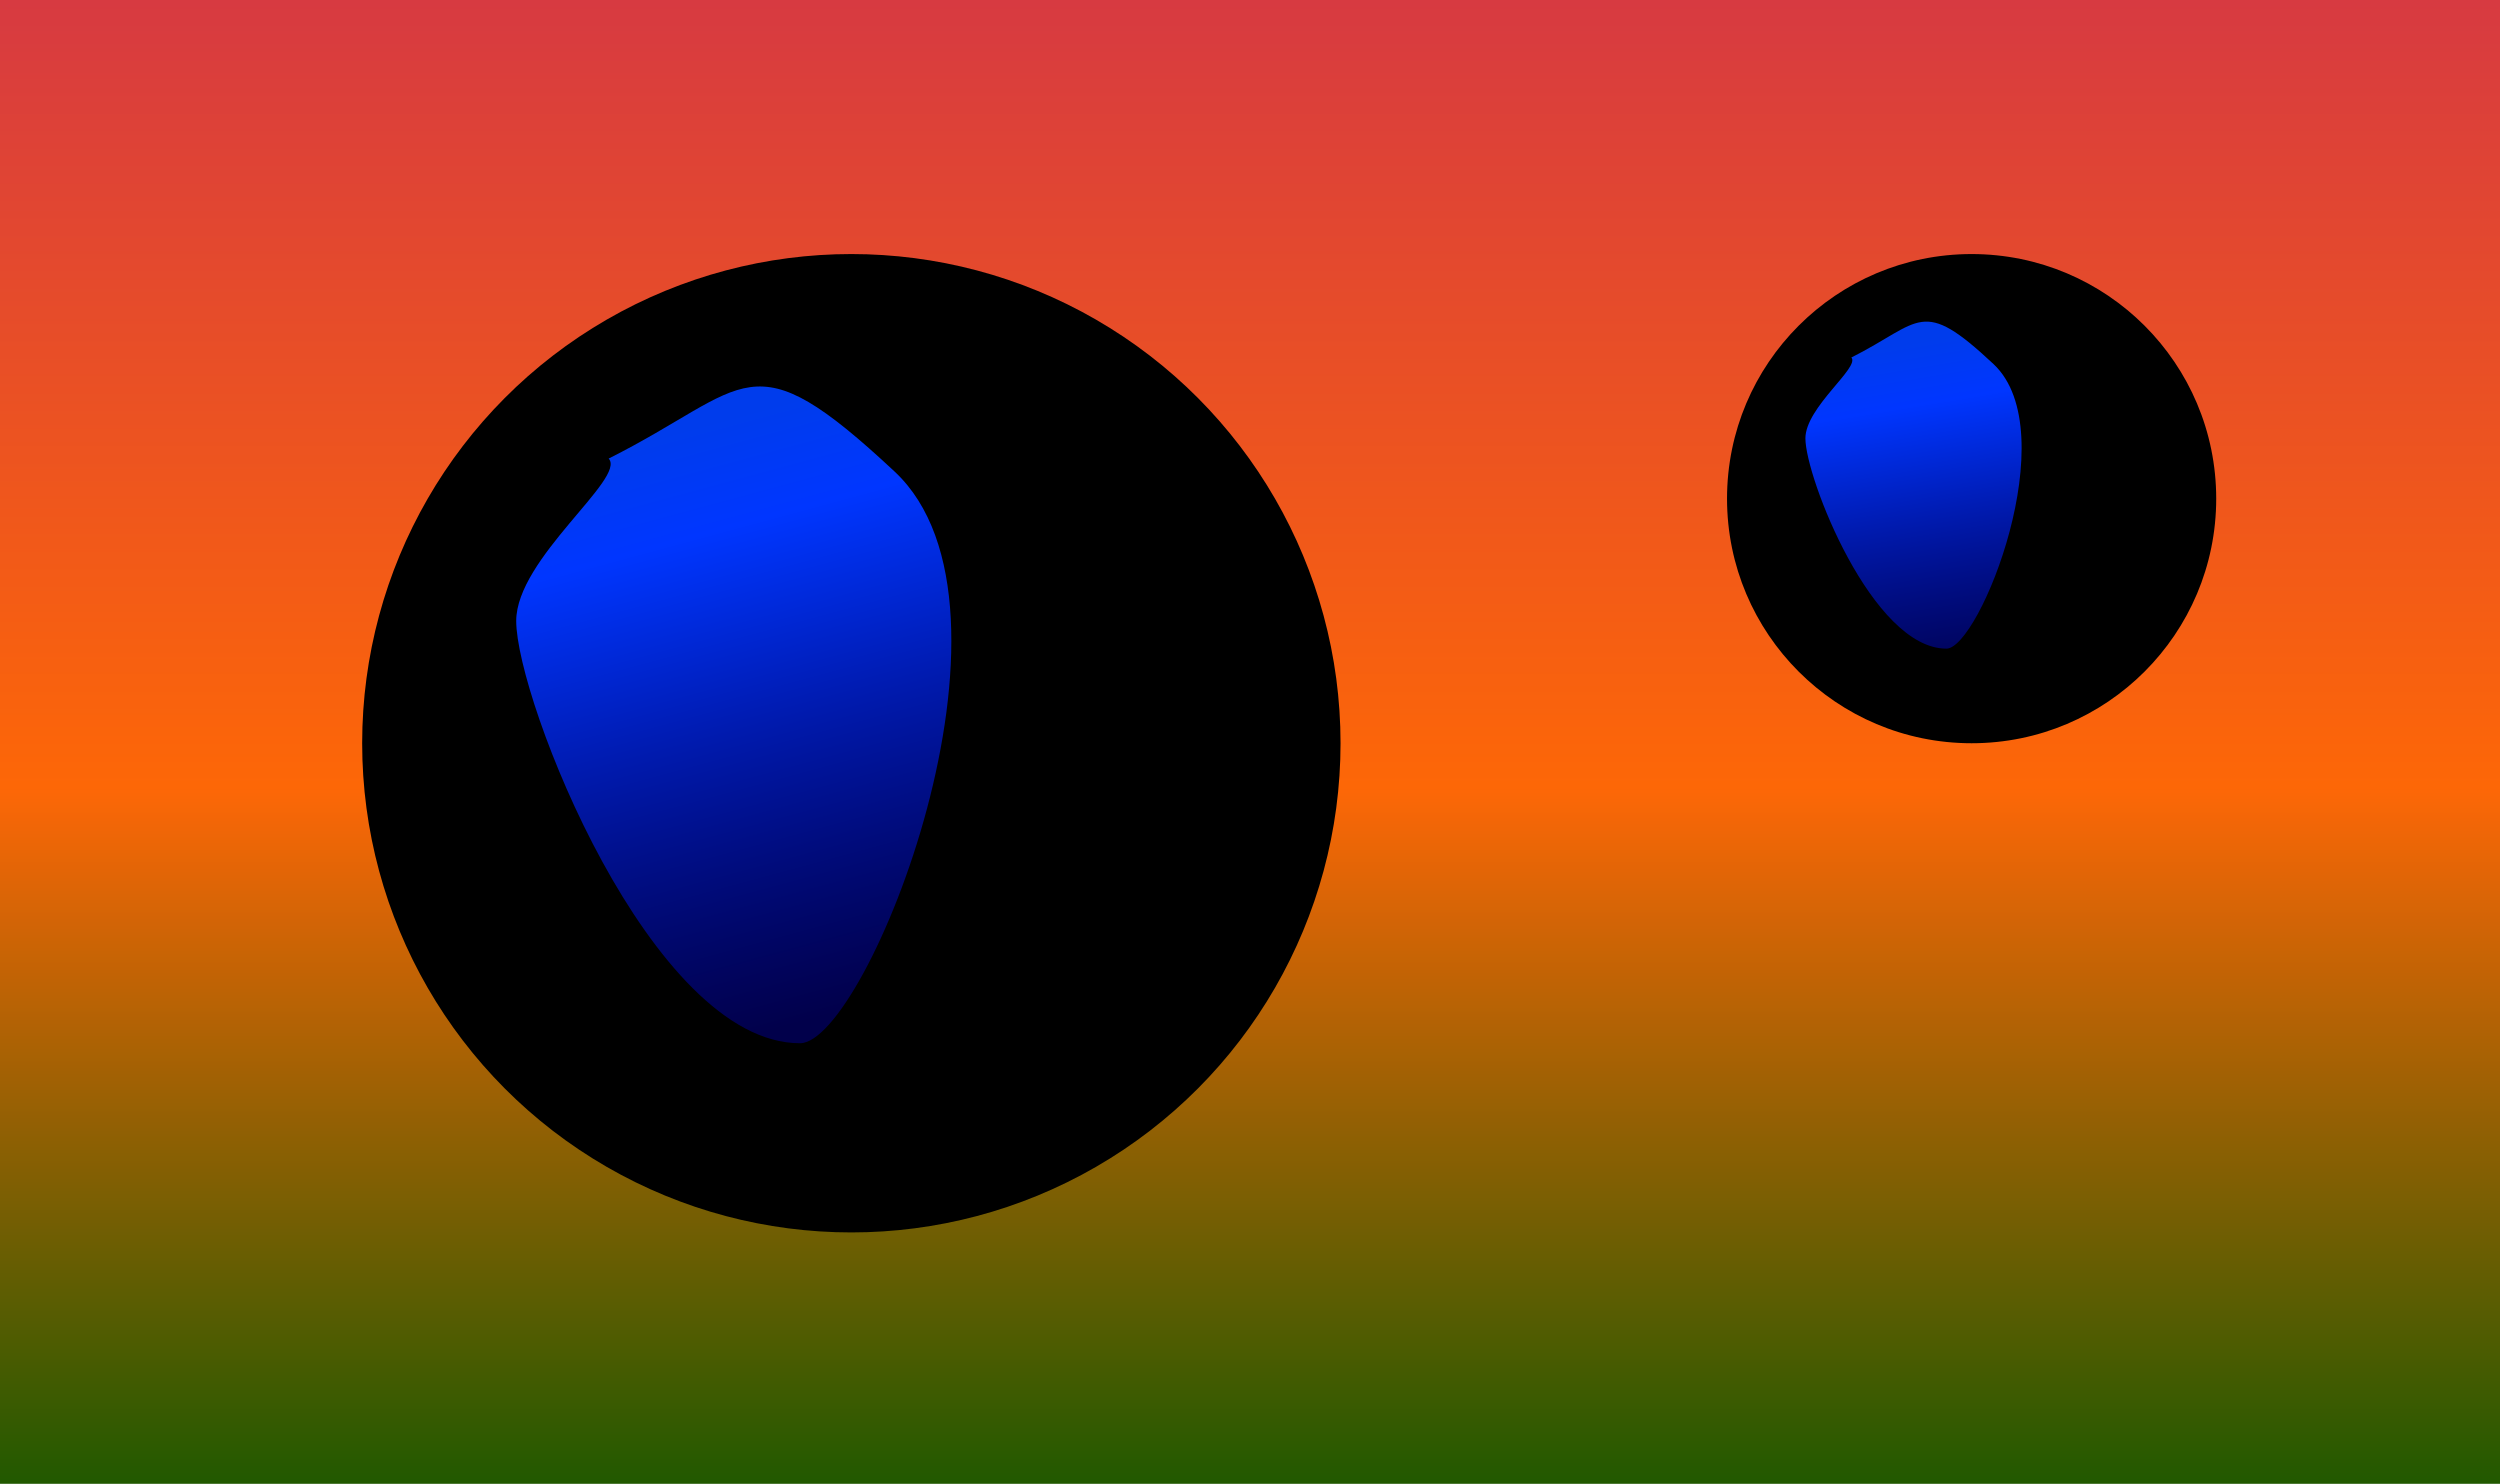<svg width="925" height="549" viewBox="0 0 925 549" fill="none" xmlns="http://www.w3.org/2000/svg">
<rect width="925" height="549" fill="url(#paint0_linear)"/>
<circle cx="315" cy="275" r="181" fill="black"/>
<circle cx="729.5" cy="184.5" r="90.5" fill="black"/>
<g filter="url(#filter0_f)">
<path d="M191 229.761C191 206.612 231.926 176.89 225.206 169.67C277.799 143.229 277.003 124.045 331.004 174.476C385.005 224.908 320.663 386 296.003 386C240.833 386 191 258.697 191 229.761Z" fill="url(#paint1_linear)"/>
</g>
<g filter="url(#filter1_f)">
<path d="M668 162.202C668 150.675 688.336 135.875 684.997 132.28C711.13 119.114 710.735 109.562 737.567 134.673C764.4 159.785 732.429 240 720.176 240C692.762 240 668 176.61 668 162.202Z" fill="url(#paint2_linear)"/>
</g>
<defs>
<filter id="filter0_f" x="131" y="83" width="281" height="363" filterUnits="userSpaceOnUse" color-interpolation-filters="sRGB">
<feFlood flood-opacity="0" result="BackgroundImageFix"/>
<feBlend mode="normal" in="SourceGraphic" in2="BackgroundImageFix" result="shape"/>
<feGaussianBlur stdDeviation="30" result="effect1_foregroundBlur"/>
</filter>
<filter id="filter1_f" x="608" y="59" width="200" height="241" filterUnits="userSpaceOnUse" color-interpolation-filters="sRGB">
<feFlood flood-opacity="0" result="BackgroundImageFix"/>
<feBlend mode="normal" in="SourceGraphic" in2="BackgroundImageFix" result="shape"/>
<feGaussianBlur stdDeviation="30" result="effect1_foregroundBlur"/>
</filter>
<linearGradient id="paint0_linear" x1="462.5" y1="0" x2="462.5" y2="549" gradientUnits="userSpaceOnUse">
<stop stop-color="#D73A41"/>
<stop offset="0.531" stop-color="#FD6707"/>
<stop offset="1" stop-color="#215900"/>
</linearGradient>
<linearGradient id="paint1_linear" x1="228.36" y1="165.688" x2="286.872" y2="381.599" gradientUnits="userSpaceOnUse">
<stop stop-color="#003CEC"/>
<stop offset="0.175" stop-color="#0036FF"/>
<stop offset="0.444" stop-color="#001FBD"/>
<stop offset="1" stop-color="#01008A" stop-opacity="0.54"/>
</linearGradient>
<linearGradient id="paint2_linear" x1="686.564" y1="130.297" x2="708.063" y2="259.611" gradientUnits="userSpaceOnUse">
<stop stop-color="#003CEC"/>
<stop offset="0.175" stop-color="#0036FF"/>
<stop offset="0.444" stop-color="#001FBD"/>
<stop offset="1" stop-color="#01008A" stop-opacity="0.54"/>
</linearGradient>
</defs>
</svg>
